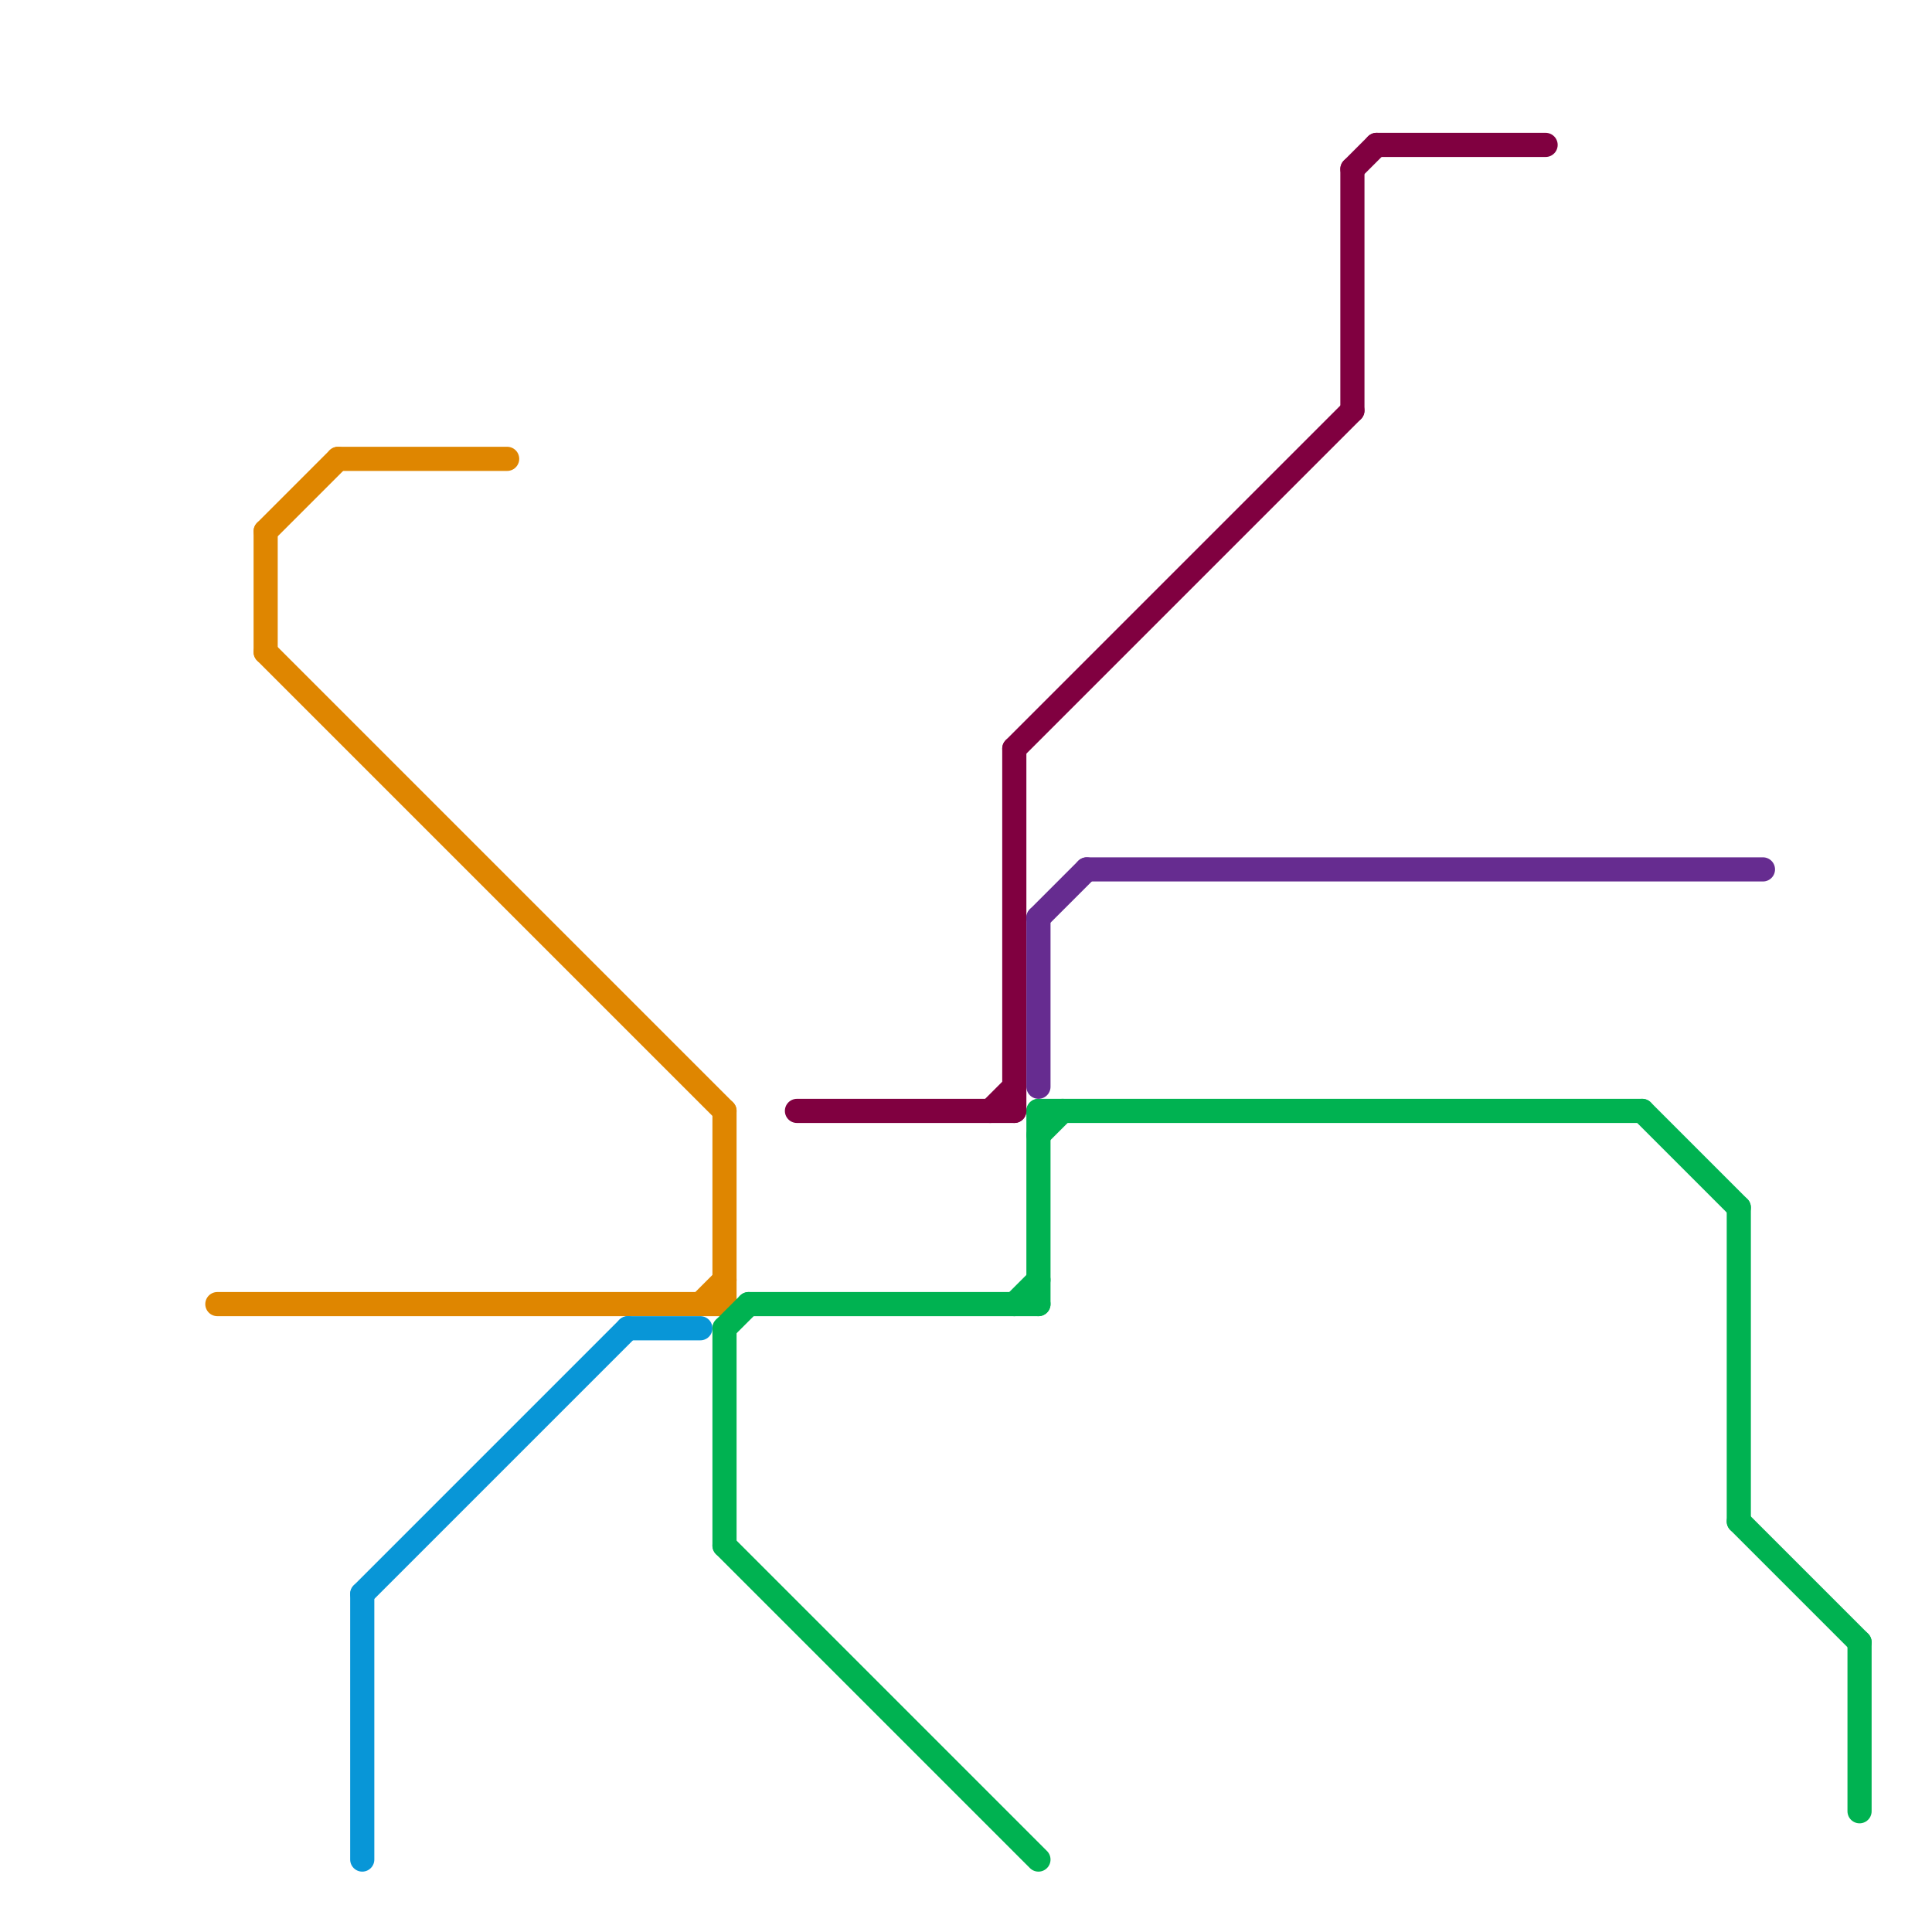 
<svg version="1.1" xmlns="http://www.w3.org/2000/svg" viewBox="0 0 80 80">
<style>text { font: 1px Helvetica; font-weight: 600; white-space: pre; dominant-baseline: central; } line { stroke-width: 1; fill: none; stroke-linecap: round; stroke-linejoin: round; } .c0 { stroke: #df8600 } .c1 { stroke: #0896d7 } .c2 { stroke: #00b251 } .c3 { stroke: #800040 } .c4 { stroke: #662c90 }</style><defs><g id="wm-xf"><circle r="1.2" fill="#000"/><circle r="0.9" fill="#fff"/><circle r="0.6" fill="#000"/><circle r="0.3" fill="#fff"/></g><g id="wm"><circle r="0.6" fill="#000"/><circle r="0.3" fill="#fff"/></g></defs><line class="c0" x1="29" y1="54" x2="30" y2="53"/><line class="c0" x1="11" y1="22" x2="11" y2="27"/><line class="c0" x1="9" y1="54" x2="30" y2="54"/><line class="c0" x1="30" y1="46" x2="30" y2="54"/><line class="c0" x1="11" y1="27" x2="30" y2="46"/><line class="c0" x1="11" y1="22" x2="14" y2="19"/><line class="c0" x1="14" y1="19" x2="21" y2="19"/><line class="c1" x1="15" y1="66" x2="26" y2="55"/><line class="c1" x1="26" y1="55" x2="29" y2="55"/><line class="c1" x1="15" y1="66" x2="15" y2="77"/><line class="c2" x1="43" y1="46" x2="43" y2="54"/><line class="c2" x1="42" y1="54" x2="43" y2="53"/><line class="c2" x1="31" y1="54" x2="43" y2="54"/><line class="c2" x1="72" y1="63" x2="77" y2="68"/><line class="c2" x1="30" y1="55" x2="30" y2="64"/><line class="c2" x1="43" y1="46" x2="68" y2="46"/><line class="c2" x1="30" y1="64" x2="43" y2="77"/><line class="c2" x1="72" y1="50" x2="72" y2="63"/><line class="c2" x1="30" y1="55" x2="31" y2="54"/><line class="c2" x1="43" y1="47" x2="44" y2="46"/><line class="c2" x1="68" y1="46" x2="72" y2="50"/><line class="c2" x1="77" y1="68" x2="77" y2="75"/><line class="c3" x1="41" y1="46" x2="42" y2="45"/><line class="c3" x1="33" y1="46" x2="42" y2="46"/><line class="c3" x1="56" y1="7" x2="56" y2="17"/><line class="c3" x1="42" y1="31" x2="42" y2="46"/><line class="c3" x1="57" y1="6" x2="64" y2="6"/><line class="c3" x1="42" y1="31" x2="56" y2="17"/><line class="c3" x1="56" y1="7" x2="57" y2="6"/><line class="c4" x1="43" y1="38" x2="45" y2="36"/><line class="c4" x1="43" y1="38" x2="43" y2="45"/><line class="c4" x1="45" y1="36" x2="73" y2="36"/>
</svg>
